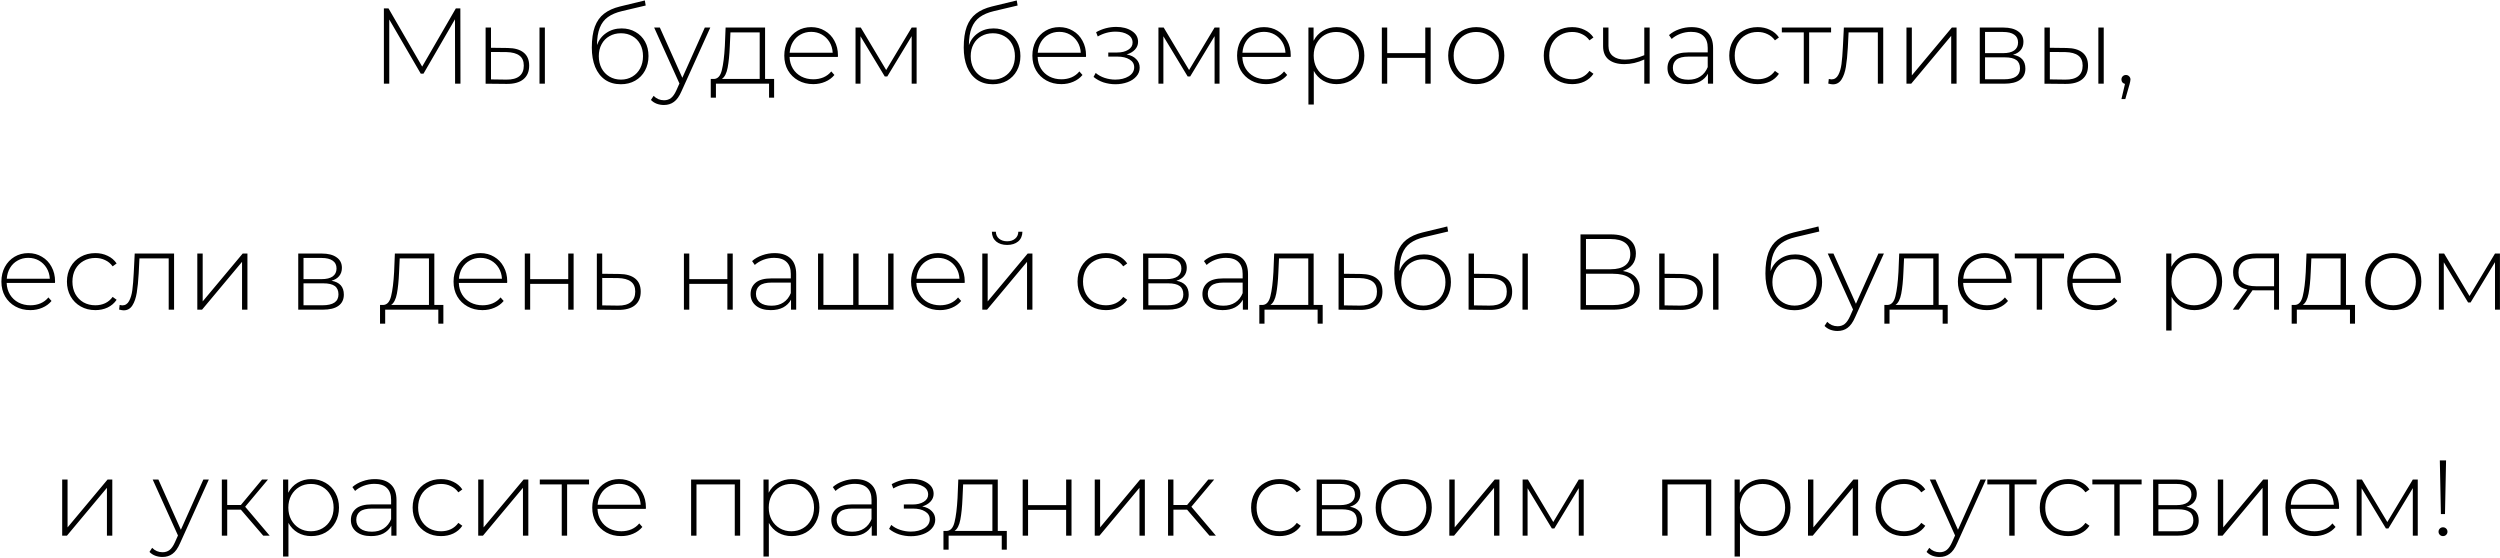 <?xml version="1.0" encoding="UTF-8"?> <svg xmlns="http://www.w3.org/2000/svg" width="354" height="79" viewBox="0 0 354 79" fill="none"><path d="M64.44 11.852L64.425 2.729L59.963 10.435H59.582L55.12 2.76V11.852H54.358V1.191H55.013L59.78 9.43L64.547 1.191H65.186L65.201 11.852H64.44ZM71.9 6.795C72.885 6.806 73.636 7.024 74.154 7.45C74.672 7.867 74.931 8.481 74.931 9.293C74.931 10.136 74.657 10.78 74.109 11.227C73.56 11.674 72.768 11.892 71.733 11.882L68.763 11.852V3.902H69.525V6.765L71.9 6.795ZM76.393 3.902H77.154V11.852H76.393V3.902ZM71.702 11.273C72.514 11.283 73.129 11.121 73.545 10.786C73.961 10.45 74.169 9.953 74.169 9.293C74.169 8.653 73.966 8.181 73.56 7.877C73.154 7.562 72.535 7.394 71.702 7.374L69.525 7.359V11.242L71.702 11.273ZM88.02 4.024C88.761 4.024 89.416 4.191 89.984 4.526C90.563 4.851 91.015 5.308 91.34 5.897C91.665 6.486 91.827 7.166 91.827 7.938C91.827 8.709 91.659 9.4 91.325 10.009C91 10.608 90.538 11.08 89.939 11.425C89.35 11.76 88.675 11.928 87.913 11.928C87.04 11.928 86.294 11.714 85.674 11.288C85.065 10.862 84.598 10.258 84.273 9.476C83.959 8.694 83.801 7.78 83.801 6.735C83.801 5.547 83.943 4.562 84.228 3.78C84.522 2.998 84.959 2.384 85.537 1.937C86.126 1.48 86.877 1.14 87.791 0.917L91.309 0.064L91.431 0.78L88.081 1.572C87.258 1.765 86.588 2.049 86.07 2.425C85.563 2.79 85.182 3.293 84.928 3.932C84.674 4.572 84.542 5.389 84.532 6.384C84.796 5.653 85.238 5.08 85.857 4.663C86.477 4.237 87.197 4.024 88.02 4.024ZM87.928 11.273C88.527 11.273 89.066 11.131 89.543 10.846C90.02 10.562 90.39 10.171 90.654 9.674C90.918 9.166 91.05 8.593 91.05 7.953C91.05 7.313 90.918 6.75 90.654 6.262C90.39 5.765 90.02 5.384 89.543 5.12C89.076 4.846 88.537 4.709 87.928 4.709C87.319 4.709 86.776 4.846 86.299 5.12C85.822 5.384 85.451 5.765 85.187 6.262C84.923 6.75 84.791 7.313 84.791 7.953C84.791 8.593 84.923 9.166 85.187 9.674C85.451 10.171 85.822 10.562 86.299 10.846C86.776 11.131 87.319 11.273 87.928 11.273ZM100.578 3.902L96.496 12.933C96.192 13.633 95.836 14.131 95.43 14.425C95.034 14.72 94.562 14.867 94.014 14.867C93.648 14.867 93.303 14.806 92.978 14.684C92.664 14.562 92.395 14.385 92.171 14.151L92.552 13.572C92.958 13.989 93.451 14.197 94.029 14.197C94.415 14.197 94.745 14.09 95.019 13.877C95.293 13.664 95.547 13.298 95.781 12.78L96.207 11.821L92.628 3.902H93.435L96.618 11.014L99.801 3.902H100.578ZM109.614 11.181V13.831H108.898V11.852H101.375V13.831H100.644V11.181H101.116C101.654 11.151 102.02 10.735 102.212 9.933C102.416 9.12 102.558 7.983 102.639 6.521L102.745 3.902H108.335V11.181H109.614ZM103.339 6.567C103.289 7.775 103.187 8.78 103.035 9.582C102.883 10.384 102.608 10.918 102.212 11.181H107.573V4.587H103.431L103.339 6.567ZM118.64 8.059H111.802C111.822 8.679 111.98 9.232 112.274 9.719C112.568 10.197 112.964 10.567 113.462 10.831C113.969 11.095 114.538 11.227 115.167 11.227C115.685 11.227 116.162 11.136 116.599 10.953C117.046 10.76 117.416 10.481 117.711 10.115L118.152 10.618C117.807 11.034 117.371 11.354 116.843 11.577C116.325 11.801 115.761 11.912 115.152 11.912C114.36 11.912 113.655 11.74 113.035 11.395C112.416 11.05 111.929 10.572 111.573 9.963C111.228 9.354 111.056 8.659 111.056 7.877C111.056 7.105 111.218 6.415 111.543 5.806C111.878 5.186 112.335 4.704 112.914 4.359C113.492 4.014 114.142 3.841 114.863 3.841C115.584 3.841 116.228 4.014 116.797 4.359C117.376 4.694 117.828 5.166 118.152 5.775C118.487 6.384 118.655 7.075 118.655 7.846L118.64 8.059ZM114.863 4.511C114.305 4.511 113.802 4.638 113.355 4.892C112.909 5.136 112.548 5.486 112.274 5.943C112.01 6.389 111.858 6.897 111.817 7.466H117.909C117.878 6.897 117.726 6.389 117.452 5.943C117.178 5.496 116.817 5.146 116.371 4.892C115.924 4.638 115.421 4.511 114.863 4.511ZM129.793 3.902V11.852H129.093V5.12L125.636 10.831H125.285L121.844 5.136V11.852H121.143V3.902H121.889L125.483 9.917L129.093 3.902H129.793ZM140.682 4.024C141.423 4.024 142.078 4.191 142.647 4.526C143.226 4.851 143.677 5.308 144.002 5.897C144.327 6.486 144.49 7.166 144.49 7.938C144.49 8.709 144.322 9.4 143.987 10.009C143.662 10.608 143.2 11.08 142.601 11.425C142.012 11.76 141.337 11.928 140.576 11.928C139.703 11.928 138.956 11.714 138.337 11.288C137.728 10.862 137.261 10.258 136.936 9.476C136.621 8.694 136.464 7.78 136.464 6.735C136.464 5.547 136.606 4.562 136.89 3.78C137.185 2.998 137.621 2.384 138.2 1.937C138.789 1.48 139.54 1.14 140.454 0.917L143.972 0.064L144.094 0.78L140.743 1.572C139.921 1.765 139.251 2.049 138.733 2.425C138.225 2.79 137.845 3.293 137.591 3.932C137.337 4.572 137.205 5.389 137.195 6.384C137.459 5.653 137.9 5.08 138.52 4.663C139.139 4.237 139.86 4.024 140.682 4.024ZM140.591 11.273C141.19 11.273 141.728 11.131 142.205 10.846C142.682 10.562 143.053 10.171 143.317 9.674C143.581 9.166 143.713 8.593 143.713 7.953C143.713 7.313 143.581 6.75 143.317 6.262C143.053 5.765 142.682 5.384 142.205 5.12C141.738 4.846 141.2 4.709 140.591 4.709C139.982 4.709 139.439 4.846 138.961 5.12C138.484 5.384 138.114 5.765 137.85 6.262C137.586 6.75 137.454 7.313 137.454 7.953C137.454 8.593 137.586 9.166 137.85 9.674C138.114 10.171 138.484 10.562 138.961 10.846C139.439 11.131 139.982 11.273 140.591 11.273ZM153.768 8.059H146.93C146.95 8.679 147.108 9.232 147.402 9.719C147.697 10.197 148.093 10.567 148.59 10.831C149.098 11.095 149.666 11.227 150.296 11.227C150.813 11.227 151.291 11.136 151.727 10.953C152.174 10.76 152.545 10.481 152.839 10.115L153.281 10.618C152.935 11.034 152.499 11.354 151.971 11.577C151.453 11.801 150.89 11.912 150.28 11.912C149.489 11.912 148.783 11.74 148.164 11.395C147.544 11.05 147.057 10.572 146.702 9.963C146.356 9.354 146.184 8.659 146.184 7.877C146.184 7.105 146.346 6.415 146.671 5.806C147.006 5.186 147.463 4.704 148.042 4.359C148.62 4.014 149.27 3.841 149.991 3.841C150.712 3.841 151.357 4.014 151.925 4.359C152.504 4.694 152.956 5.166 153.281 5.775C153.616 6.384 153.783 7.075 153.783 7.846L153.768 8.059ZM149.991 4.511C149.433 4.511 148.93 4.638 148.483 4.892C148.037 5.136 147.676 5.486 147.402 5.943C147.138 6.389 146.986 6.897 146.945 7.466H153.037C153.006 6.897 152.854 6.389 152.58 5.943C152.306 5.496 151.946 5.146 151.499 4.892C151.052 4.638 150.55 4.511 149.991 4.511ZM159.536 7.709C160.125 7.821 160.577 8.044 160.892 8.379C161.217 8.704 161.379 9.105 161.379 9.582C161.379 10.049 161.222 10.461 160.907 10.816C160.602 11.171 160.186 11.445 159.658 11.638C159.13 11.831 158.557 11.928 157.937 11.928C157.369 11.928 156.81 11.841 156.262 11.669C155.724 11.486 155.252 11.227 154.846 10.892L155.15 10.329C155.506 10.633 155.927 10.867 156.414 11.029C156.912 11.192 157.414 11.273 157.922 11.273C158.673 11.273 159.308 11.116 159.826 10.801C160.344 10.476 160.602 10.049 160.602 9.521C160.602 9.054 160.384 8.689 159.948 8.425C159.521 8.151 158.942 8.014 158.211 8.014H156.932V7.435H158.181C158.821 7.435 159.343 7.308 159.75 7.054C160.166 6.801 160.374 6.46 160.374 6.034C160.374 5.537 160.146 5.156 159.689 4.892C159.242 4.618 158.668 4.481 157.968 4.481C157.074 4.481 156.232 4.709 155.44 5.166L155.211 4.557C156.105 4.059 157.054 3.811 158.059 3.811C158.942 3.811 159.678 4.003 160.267 4.389C160.856 4.765 161.151 5.278 161.151 5.927C161.151 6.344 161.003 6.709 160.709 7.024C160.415 7.339 160.024 7.567 159.536 7.709ZM172.685 3.902V11.852H171.984V5.12L168.527 10.831H168.177L164.735 5.136V11.852H164.035V3.902H164.781L168.375 9.917L171.984 3.902H172.685ZM182.754 8.059H175.916C175.936 8.679 176.094 9.232 176.388 9.719C176.683 10.197 177.079 10.567 177.576 10.831C178.084 11.095 178.652 11.227 179.282 11.227C179.799 11.227 180.277 11.136 180.713 10.953C181.16 10.76 181.531 10.481 181.825 10.115L182.267 10.618C181.921 11.034 181.485 11.354 180.957 11.577C180.439 11.801 179.876 11.912 179.266 11.912C178.475 11.912 177.769 11.74 177.15 11.395C176.53 11.05 176.043 10.572 175.688 9.963C175.342 9.354 175.17 8.659 175.17 7.877C175.17 7.105 175.332 6.415 175.657 5.806C175.992 5.186 176.449 4.704 177.028 4.359C177.606 4.014 178.256 3.841 178.977 3.841C179.698 3.841 180.343 4.014 180.911 4.359C181.49 4.694 181.942 5.166 182.267 5.775C182.602 6.384 182.769 7.075 182.769 7.846L182.754 8.059ZM178.977 4.511C178.419 4.511 177.916 4.638 177.469 4.892C177.023 5.136 176.662 5.486 176.388 5.943C176.124 6.389 175.972 6.897 175.931 7.466H182.023C181.992 6.897 181.84 6.389 181.566 5.943C181.292 5.496 180.932 5.146 180.485 4.892C180.038 4.638 179.536 4.511 178.977 4.511ZM189.263 3.841C190.004 3.841 190.674 4.014 191.273 4.359C191.872 4.704 192.339 5.181 192.674 5.79C193.019 6.4 193.192 7.095 193.192 7.877C193.192 8.659 193.019 9.359 192.674 9.978C192.339 10.588 191.872 11.065 191.273 11.41C190.674 11.745 190.004 11.912 189.263 11.912C188.562 11.912 187.927 11.75 187.359 11.425C186.79 11.09 186.349 10.628 186.034 10.039V14.806H185.272V3.902H186.003V5.775C186.318 5.166 186.76 4.694 187.328 4.359C187.907 4.014 188.552 3.841 189.263 3.841ZM189.217 11.227C189.826 11.227 190.374 11.085 190.862 10.801C191.349 10.517 191.73 10.12 192.004 9.613C192.288 9.105 192.43 8.527 192.43 7.877C192.43 7.227 192.288 6.648 192.004 6.141C191.73 5.633 191.349 5.237 190.862 4.953C190.374 4.668 189.826 4.526 189.217 4.526C188.608 4.526 188.059 4.668 187.572 4.953C187.095 5.237 186.714 5.633 186.43 6.141C186.156 6.648 186.019 7.227 186.019 7.877C186.019 8.527 186.156 9.105 186.43 9.613C186.714 10.12 187.095 10.517 187.572 10.801C188.059 11.085 188.608 11.227 189.217 11.227ZM195.668 3.902H196.429V7.526H201.82V3.902H202.582V11.852H201.82V8.197H196.429V11.852H195.668V3.902ZM209.038 11.912C208.287 11.912 207.606 11.74 206.997 11.395C206.398 11.05 205.926 10.572 205.581 9.963C205.236 9.344 205.063 8.648 205.063 7.877C205.063 7.105 205.236 6.415 205.581 5.806C205.926 5.186 206.398 4.704 206.997 4.359C207.606 4.014 208.287 3.841 209.038 3.841C209.789 3.841 210.464 4.014 211.063 4.359C211.672 4.704 212.15 5.186 212.495 5.806C212.84 6.415 213.013 7.105 213.013 7.877C213.013 8.648 212.84 9.344 212.495 9.963C212.15 10.572 211.672 11.05 211.063 11.395C210.464 11.74 209.789 11.912 209.038 11.912ZM209.038 11.227C209.647 11.227 210.19 11.085 210.667 10.801C211.155 10.517 211.535 10.12 211.81 9.613C212.094 9.105 212.236 8.527 212.236 7.877C212.236 7.227 212.094 6.648 211.81 6.141C211.535 5.633 211.155 5.237 210.667 4.953C210.19 4.668 209.647 4.526 209.038 4.526C208.429 4.526 207.88 4.668 207.393 4.953C206.916 5.237 206.535 5.633 206.251 6.141C205.977 6.648 205.84 7.227 205.84 7.877C205.84 8.527 205.977 9.105 206.251 9.613C206.535 10.12 206.916 10.517 207.393 10.801C207.88 11.085 208.429 11.227 209.038 11.227ZM222.617 11.912C221.846 11.912 221.155 11.74 220.546 11.395C219.937 11.05 219.46 10.572 219.115 9.963C218.769 9.344 218.597 8.648 218.597 7.877C218.597 7.095 218.769 6.4 219.115 5.79C219.46 5.171 219.937 4.694 220.546 4.359C221.155 4.014 221.846 3.841 222.617 3.841C223.257 3.841 223.836 3.968 224.353 4.222C224.881 4.465 225.308 4.826 225.633 5.303L225.069 5.714C224.785 5.318 224.429 5.024 224.003 4.831C223.587 4.628 223.125 4.526 222.617 4.526C221.998 4.526 221.44 4.668 220.942 4.953C220.455 5.227 220.069 5.618 219.785 6.125C219.51 6.633 219.373 7.217 219.373 7.877C219.373 8.537 219.51 9.12 219.785 9.628C220.069 10.136 220.455 10.532 220.942 10.816C221.44 11.09 221.998 11.227 222.617 11.227C223.125 11.227 223.587 11.131 224.003 10.938C224.429 10.735 224.785 10.435 225.069 10.039L225.633 10.45C225.308 10.928 224.881 11.293 224.353 11.547C223.836 11.791 223.257 11.912 222.617 11.912ZM233.592 3.902V11.852H232.831V8.425C231.886 8.862 230.942 9.08 229.998 9.08C229.064 9.08 228.328 8.867 227.79 8.44C227.262 8.014 226.998 7.384 226.998 6.552V3.902H227.759V6.506C227.759 7.125 227.967 7.603 228.384 7.938C228.8 8.273 229.374 8.44 230.105 8.44C230.937 8.44 231.846 8.232 232.831 7.816V3.902H233.592ZM239.513 3.841C240.498 3.841 241.255 4.095 241.783 4.602C242.31 5.1 242.574 5.836 242.574 6.811V11.852H241.843V10.435C241.59 10.902 241.219 11.268 240.732 11.532C240.244 11.786 239.661 11.912 238.98 11.912C238.097 11.912 237.397 11.704 236.879 11.288C236.371 10.872 236.117 10.324 236.117 9.643C236.117 8.983 236.351 8.45 236.818 8.044C237.295 7.628 238.051 7.42 239.087 7.42H241.813V6.78C241.813 6.039 241.61 5.476 241.204 5.09C240.808 4.704 240.224 4.511 239.452 4.511C238.925 4.511 238.417 4.602 237.93 4.785C237.452 4.968 237.046 5.212 236.711 5.516L236.331 4.968C236.726 4.613 237.204 4.339 237.762 4.146C238.32 3.943 238.904 3.841 239.513 3.841ZM239.087 11.288C239.747 11.288 240.305 11.136 240.762 10.831C241.229 10.527 241.579 10.085 241.813 9.506V8.014H239.102C238.32 8.014 237.752 8.156 237.397 8.44C237.051 8.725 236.879 9.115 236.879 9.613C236.879 10.131 237.072 10.542 237.457 10.846C237.843 11.141 238.386 11.288 239.087 11.288ZM248.882 11.912C248.11 11.912 247.42 11.74 246.81 11.395C246.201 11.05 245.724 10.572 245.379 9.963C245.034 9.344 244.861 8.648 244.861 7.877C244.861 7.095 245.034 6.4 245.379 5.79C245.724 5.171 246.201 4.694 246.81 4.359C247.42 4.014 248.11 3.841 248.882 3.841C249.521 3.841 250.1 3.968 250.618 4.222C251.146 4.465 251.572 4.826 251.897 5.303L251.333 5.714C251.049 5.318 250.694 5.024 250.267 4.831C249.851 4.628 249.389 4.526 248.882 4.526C248.262 4.526 247.704 4.668 247.206 4.953C246.719 5.227 246.333 5.618 246.049 6.125C245.775 6.633 245.638 7.217 245.638 7.877C245.638 8.537 245.775 9.12 246.049 9.628C246.333 10.136 246.719 10.532 247.206 10.816C247.704 11.09 248.262 11.227 248.882 11.227C249.389 11.227 249.851 11.131 250.267 10.938C250.694 10.735 251.049 10.435 251.333 10.039L251.897 10.45C251.572 10.928 251.146 11.293 250.618 11.547C250.1 11.791 249.521 11.912 248.882 11.912ZM259.282 4.587H256.175V11.852H255.414V4.587H252.307V3.902H259.282V4.587ZM266.665 3.902V11.852H265.903V4.587H261.761L261.654 6.704C261.593 7.801 261.502 8.719 261.38 9.461C261.258 10.202 261.05 10.801 260.756 11.258C260.461 11.714 260.055 11.943 259.537 11.943C259.385 11.943 259.167 11.907 258.883 11.836L258.959 11.181C259.121 11.222 259.243 11.242 259.324 11.242C259.751 11.242 260.076 11.034 260.299 10.618C260.522 10.202 260.675 9.684 260.756 9.065C260.837 8.445 260.903 7.638 260.954 6.643L261.091 3.902H266.665ZM269.955 3.902H270.716V10.679L276.381 3.902H277.051V11.852H276.29V5.075L270.625 11.852H269.955V3.902ZM285.041 7.755C286.209 7.958 286.793 8.613 286.793 9.719C286.793 10.41 286.539 10.938 286.031 11.303C285.534 11.669 284.782 11.852 283.777 11.852H280.335V3.902H283.686C284.569 3.902 285.26 4.08 285.757 4.435C286.265 4.78 286.518 5.278 286.518 5.927C286.518 6.394 286.386 6.785 286.123 7.1C285.869 7.405 285.508 7.623 285.041 7.755ZM281.082 7.526H283.64C284.32 7.526 284.843 7.4 285.209 7.146C285.574 6.882 285.757 6.506 285.757 6.019C285.757 5.521 285.574 5.151 285.209 4.907C284.853 4.653 284.331 4.526 283.64 4.526H281.082V7.526ZM283.762 11.227C285.275 11.227 286.031 10.714 286.031 9.689C286.031 9.151 285.859 8.755 285.513 8.501C285.168 8.247 284.625 8.12 283.884 8.12H281.082V11.227H283.762ZM292.634 6.795C293.619 6.806 294.37 7.024 294.888 7.45C295.406 7.867 295.665 8.481 295.665 9.293C295.665 10.136 295.39 10.78 294.842 11.227C294.294 11.674 293.502 11.892 292.466 11.882L289.497 11.852V3.902H290.258V6.765L292.634 6.795ZM297.127 3.902H297.888V11.852H297.127V3.902ZM292.436 11.273C293.248 11.283 293.862 11.121 294.279 10.786C294.695 10.45 294.903 9.953 294.903 9.293C294.903 8.653 294.7 8.181 294.294 7.877C293.888 7.562 293.268 7.394 292.436 7.374L290.258 7.359V11.242L292.436 11.273ZM301.035 10.618C301.217 10.618 301.37 10.684 301.492 10.816C301.613 10.938 301.674 11.085 301.674 11.258C301.674 11.359 301.659 11.466 301.629 11.577C301.608 11.689 301.578 11.816 301.537 11.958L300.943 14.029H300.395L300.898 11.882C300.745 11.841 300.624 11.77 300.532 11.669C300.441 11.557 300.395 11.42 300.395 11.258C300.395 11.075 300.456 10.923 300.578 10.801C300.7 10.679 300.852 10.618 301.035 10.618ZM7.782 40.059H0.944C0.965 40.679 1.122 41.232 1.416 41.719C1.711 42.197 2.107 42.567 2.604 42.831C3.112 43.095 3.68 43.227 4.31 43.227C4.828 43.227 5.305 43.136 5.741 42.953C6.188 42.76 6.559 42.481 6.853 42.115L7.295 42.618C6.95 43.034 6.513 43.354 5.985 43.577C5.467 43.801 4.904 43.913 4.295 43.913C3.503 43.913 2.797 43.74 2.178 43.395C1.558 43.05 1.071 42.572 0.716 41.963C0.371 41.354 0.198 40.658 0.198 39.877C0.198 39.105 0.36 38.415 0.685 37.806C1.02 37.186 1.477 36.704 2.056 36.359C2.635 36.014 3.284 35.841 4.005 35.841C4.726 35.841 5.371 36.014 5.939 36.359C6.518 36.694 6.97 37.166 7.295 37.775C7.63 38.384 7.797 39.075 7.797 39.846L7.782 40.059ZM4.005 36.511C3.447 36.511 2.944 36.638 2.498 36.892C2.051 37.136 1.69 37.486 1.416 37.943C1.152 38.389 1 38.897 0.959 39.466H7.051C7.021 38.897 6.868 38.389 6.594 37.943C6.32 37.496 5.96 37.146 5.513 36.892C5.066 36.638 4.564 36.511 4.005 36.511ZM13.499 43.913C12.727 43.913 12.037 43.74 11.428 43.395C10.818 43.05 10.341 42.572 9.996 41.963C9.651 41.344 9.478 40.648 9.478 39.877C9.478 39.095 9.651 38.4 9.996 37.79C10.341 37.171 10.818 36.694 11.428 36.359C12.037 36.014 12.727 35.841 13.499 35.841C14.138 35.841 14.717 35.968 15.235 36.222C15.763 36.465 16.189 36.826 16.514 37.303L15.951 37.714C15.666 37.318 15.311 37.024 14.885 36.831C14.468 36.628 14.006 36.526 13.499 36.526C12.88 36.526 12.321 36.669 11.824 36.953C11.336 37.227 10.95 37.618 10.666 38.125C10.392 38.633 10.255 39.217 10.255 39.877C10.255 40.537 10.392 41.12 10.666 41.628C10.95 42.136 11.336 42.532 11.824 42.816C12.321 43.09 12.88 43.227 13.499 43.227C14.006 43.227 14.468 43.131 14.885 42.938C15.311 42.735 15.666 42.435 15.951 42.039L16.514 42.45C16.189 42.928 15.763 43.293 15.235 43.547C14.717 43.791 14.138 43.913 13.499 43.913ZM24.649 35.902V43.852H23.887V36.587H19.745L19.639 38.704C19.578 39.801 19.486 40.719 19.364 41.461C19.242 42.202 19.034 42.801 18.74 43.258C18.446 43.715 18.039 43.943 17.522 43.943C17.369 43.943 17.151 43.907 16.867 43.836L16.943 43.181C17.105 43.222 17.227 43.242 17.308 43.242C17.735 43.242 18.06 43.034 18.283 42.618C18.506 42.202 18.659 41.684 18.74 41.065C18.821 40.445 18.887 39.638 18.938 38.643L19.075 35.902H24.649ZM27.939 35.902H28.7V42.679L34.365 35.902H35.036V43.852H34.274V37.075L28.609 43.852H27.939V35.902ZM46.937 39.755C48.104 39.958 48.688 40.613 48.688 41.719C48.688 42.41 48.434 42.938 47.927 43.303C47.429 43.669 46.678 43.852 45.673 43.852H42.231V35.902H45.581C46.465 35.902 47.155 36.08 47.653 36.435C48.16 36.78 48.414 37.278 48.414 37.927C48.414 38.394 48.282 38.785 48.018 39.1C47.764 39.405 47.404 39.623 46.937 39.755ZM42.977 39.526H45.536C46.216 39.526 46.739 39.4 47.104 39.146C47.47 38.882 47.653 38.506 47.653 38.019C47.653 37.521 47.47 37.151 47.104 36.907C46.749 36.653 46.226 36.526 45.536 36.526H42.977V39.526ZM45.657 43.227C47.17 43.227 47.927 42.715 47.927 41.689C47.927 41.151 47.754 40.755 47.409 40.501C47.064 40.247 46.52 40.12 45.779 40.12H42.977V43.227H45.657ZM62.781 43.181V45.831H62.065V43.852H54.542V45.831H53.811V43.181H54.283C54.821 43.151 55.187 42.735 55.38 41.933C55.583 41.12 55.725 39.983 55.806 38.521L55.913 35.902H61.502V43.181H62.781ZM56.507 38.567C56.456 39.775 56.355 40.78 56.202 41.582C56.05 42.385 55.776 42.917 55.38 43.181H60.74V36.587H56.598L56.507 38.567ZM71.807 40.059H64.969C64.99 40.679 65.147 41.232 65.441 41.719C65.736 42.197 66.132 42.567 66.629 42.831C67.137 43.095 67.705 43.227 68.335 43.227C68.853 43.227 69.33 43.136 69.766 42.953C70.213 42.76 70.584 42.481 70.878 42.115L71.32 42.618C70.975 43.034 70.538 43.354 70.01 43.577C69.492 43.801 68.929 43.913 68.32 43.913C67.528 43.913 66.822 43.74 66.203 43.395C65.583 43.05 65.096 42.572 64.741 41.963C64.396 41.354 64.223 40.658 64.223 39.877C64.223 39.105 64.385 38.415 64.71 37.806C65.045 37.186 65.502 36.704 66.081 36.359C66.66 36.014 67.309 35.841 68.03 35.841C68.751 35.841 69.396 36.014 69.964 36.359C70.543 36.694 70.995 37.166 71.32 37.775C71.655 38.384 71.822 39.075 71.822 39.846L71.807 40.059ZM68.03 36.511C67.472 36.511 66.969 36.638 66.523 36.892C66.076 37.136 65.715 37.486 65.441 37.943C65.177 38.389 65.025 38.897 64.984 39.466H71.076C71.046 38.897 70.893 38.389 70.619 37.943C70.345 37.496 69.985 37.146 69.538 36.892C69.091 36.638 68.589 36.511 68.03 36.511ZM74.31 35.902H75.072V39.526H80.463V35.902H81.224V43.852H80.463V40.197H75.072V43.852H74.31V35.902ZM87.696 38.795C88.68 38.806 89.432 39.024 89.95 39.45C90.467 39.867 90.726 40.481 90.726 41.293C90.726 42.136 90.452 42.78 89.904 43.227C89.356 43.674 88.559 43.892 87.513 43.882L84.513 43.852V35.902H85.274V38.765L87.696 38.795ZM87.498 43.273C88.3 43.283 88.909 43.121 89.325 42.785C89.741 42.45 89.95 41.953 89.95 41.293C89.95 40.653 89.746 40.181 89.34 39.877C88.934 39.562 88.32 39.395 87.498 39.374L85.274 39.359V43.242L87.498 43.273ZM96.842 35.902H97.603V39.526H102.994V35.902H103.756V43.852H102.994V40.197H97.603V43.852H96.842V35.902ZM109.679 35.841C110.664 35.841 111.42 36.095 111.948 36.602C112.476 37.1 112.74 37.836 112.74 38.811V43.852H112.009V42.435C111.755 42.902 111.384 43.268 110.897 43.532C110.41 43.786 109.826 43.913 109.146 43.913C108.262 43.913 107.562 43.704 107.044 43.288C106.537 42.872 106.283 42.324 106.283 41.643C106.283 40.983 106.516 40.45 106.983 40.044C107.46 39.628 108.217 39.42 109.252 39.42H111.978V38.78C111.978 38.039 111.775 37.476 111.369 37.09C110.973 36.704 110.39 36.511 109.618 36.511C109.09 36.511 108.582 36.602 108.095 36.785C107.618 36.968 107.212 37.212 106.877 37.516L106.496 36.968C106.892 36.613 107.369 36.339 107.927 36.146C108.486 35.943 109.07 35.841 109.679 35.841ZM109.252 43.288C109.912 43.288 110.471 43.136 110.928 42.831C111.395 42.527 111.745 42.085 111.978 41.506V40.014H109.268C108.486 40.014 107.917 40.156 107.562 40.44C107.217 40.724 107.044 41.115 107.044 41.613C107.044 42.131 107.237 42.542 107.623 42.846C108.009 43.141 108.552 43.288 109.252 43.288ZM126.525 35.902V43.852H115.834V35.902H116.595V43.181H120.814V35.902H121.575V43.181H125.763V35.902H126.525ZM136.591 40.059H129.753C129.773 40.679 129.93 41.232 130.225 41.719C130.519 42.197 130.915 42.567 131.413 42.831C131.92 43.095 132.489 43.227 133.118 43.227C133.636 43.227 134.113 43.136 134.55 42.953C134.997 42.76 135.367 42.481 135.662 42.115L136.103 42.618C135.758 43.034 135.321 43.354 134.793 43.577C134.276 43.801 133.712 43.913 133.103 43.913C132.311 43.913 131.606 43.74 130.986 43.395C130.367 43.05 129.88 42.572 129.524 41.963C129.179 41.354 129.006 40.658 129.006 39.877C129.006 39.105 129.169 38.415 129.494 37.806C129.829 37.186 130.286 36.704 130.864 36.359C131.443 36.014 132.093 35.841 132.814 35.841C133.535 35.841 134.179 36.014 134.748 36.359C135.327 36.694 135.778 37.166 136.103 37.775C136.438 38.384 136.606 39.075 136.606 39.846L136.591 40.059ZM132.814 36.511C132.255 36.511 131.753 36.638 131.306 36.892C130.859 37.136 130.499 37.486 130.225 37.943C129.961 38.389 129.808 38.897 129.768 39.466H135.86C135.829 38.897 135.677 38.389 135.403 37.943C135.129 37.496 134.768 37.146 134.321 36.892C133.875 36.638 133.372 36.511 132.814 36.511ZM139.094 35.902H139.855V42.679L145.521 35.902H146.191V43.852H145.429V37.075L139.764 43.852H139.094V35.902ZM142.612 34.684C141.972 34.684 141.454 34.521 141.058 34.196C140.662 33.861 140.459 33.399 140.449 32.81H141.013C141.023 33.227 141.175 33.557 141.47 33.8C141.774 34.044 142.155 34.166 142.612 34.166C143.069 34.166 143.444 34.044 143.739 33.8C144.033 33.557 144.185 33.227 144.196 32.81H144.774C144.764 33.399 144.561 33.861 144.165 34.196C143.769 34.521 143.251 34.684 142.612 34.684ZM156.599 43.913C155.828 43.913 155.137 43.74 154.528 43.395C153.919 43.05 153.442 42.572 153.097 41.963C152.751 41.344 152.579 40.648 152.579 39.877C152.579 39.095 152.751 38.4 153.097 37.79C153.442 37.171 153.919 36.694 154.528 36.359C155.137 36.014 155.828 35.841 156.599 35.841C157.239 35.841 157.818 35.968 158.336 36.222C158.863 36.465 159.29 36.826 159.615 37.303L159.051 37.714C158.767 37.318 158.412 37.024 157.985 36.831C157.569 36.628 157.107 36.526 156.599 36.526C155.98 36.526 155.422 36.669 154.924 36.953C154.437 37.227 154.051 37.618 153.767 38.125C153.493 38.633 153.356 39.217 153.356 39.877C153.356 40.537 153.493 41.12 153.767 41.628C154.051 42.136 154.437 42.532 154.924 42.816C155.422 43.09 155.98 43.227 156.599 43.227C157.107 43.227 157.569 43.131 157.985 42.938C158.412 42.735 158.767 42.435 159.051 42.039L159.615 42.45C159.29 42.928 158.863 43.293 158.336 43.547C157.818 43.791 157.239 43.913 156.599 43.913ZM166.569 39.755C167.737 39.958 168.32 40.613 168.32 41.719C168.32 42.41 168.067 42.938 167.559 43.303C167.061 43.669 166.31 43.852 165.305 43.852H161.863V35.902H165.214C166.097 35.902 166.787 36.08 167.285 36.435C167.792 36.78 168.046 37.278 168.046 37.927C168.046 38.394 167.914 38.785 167.65 39.1C167.396 39.405 167.036 39.623 166.569 39.755ZM162.609 39.526H165.168C165.848 39.526 166.371 39.4 166.737 39.146C167.102 38.882 167.285 38.506 167.285 38.019C167.285 37.521 167.102 37.151 166.737 36.907C166.381 36.653 165.858 36.526 165.168 36.526H162.609V39.526ZM165.29 43.227C166.803 43.227 167.559 42.715 167.559 41.689C167.559 41.151 167.386 40.755 167.041 40.501C166.696 40.247 166.153 40.12 165.412 40.12H162.609V43.227H165.29ZM173.659 35.841C174.644 35.841 175.4 36.095 175.928 36.602C176.456 37.1 176.72 37.836 176.72 38.811V43.852H175.989V42.435C175.735 42.902 175.365 43.268 174.877 43.532C174.39 43.786 173.806 43.913 173.126 43.913C172.243 43.913 171.542 43.704 171.025 43.288C170.517 42.872 170.263 42.324 170.263 41.643C170.263 40.983 170.497 40.45 170.964 40.044C171.441 39.628 172.197 39.42 173.233 39.42H175.959V38.78C175.959 38.039 175.756 37.476 175.35 37.09C174.954 36.704 174.37 36.511 173.598 36.511C173.07 36.511 172.563 36.602 172.075 36.785C171.598 36.968 171.192 37.212 170.857 37.516L170.476 36.968C170.872 36.613 171.349 36.339 171.908 36.146C172.466 35.943 173.05 35.841 173.659 35.841ZM173.233 43.288C173.893 43.288 174.451 43.136 174.908 42.831C175.375 42.527 175.725 42.085 175.959 41.506V40.014H173.248C172.466 40.014 171.898 40.156 171.542 40.44C171.197 40.724 171.025 41.115 171.025 41.613C171.025 42.131 171.217 42.542 171.603 42.846C171.989 43.141 172.532 43.288 173.233 43.288ZM187.292 43.181V45.831H186.576V43.852H179.053V45.831H178.322V43.181H178.794C179.332 43.151 179.697 42.735 179.89 41.933C180.093 41.12 180.235 39.983 180.317 38.521L180.423 35.902H186.012V43.181H187.292ZM181.017 38.567C180.966 39.775 180.865 40.78 180.713 41.582C180.56 42.385 180.286 42.917 179.89 43.181H185.251V36.587H181.108L181.017 38.567ZM192.723 38.795C193.708 38.806 194.459 39.024 194.977 39.45C195.495 39.867 195.754 40.481 195.754 41.293C195.754 42.136 195.48 42.78 194.932 43.227C194.383 43.674 193.586 43.892 192.541 43.882L189.54 43.852V35.902H190.302V38.765L192.723 38.795ZM192.525 43.273C193.327 43.283 193.937 43.121 194.353 42.785C194.769 42.45 194.977 41.953 194.977 41.293C194.977 40.653 194.774 40.181 194.368 39.877C193.962 39.562 193.348 39.395 192.525 39.374L190.302 39.359V43.242L192.525 43.273ZM201.644 36.024C202.385 36.024 203.04 36.191 203.608 36.526C204.187 36.851 204.639 37.308 204.964 37.897C205.288 38.486 205.451 39.166 205.451 39.938C205.451 40.709 205.283 41.4 204.948 42.009C204.623 42.608 204.161 43.08 203.562 43.425C202.974 43.76 202.298 43.928 201.537 43.928C200.664 43.928 199.918 43.715 199.298 43.288C198.689 42.862 198.222 42.258 197.897 41.476C197.582 40.694 197.425 39.78 197.425 38.735C197.425 37.547 197.567 36.562 197.852 35.78C198.146 34.998 198.583 34.384 199.161 33.937C199.75 33.48 200.501 33.14 201.415 32.917L204.933 32.064L205.055 32.78L201.704 33.572C200.882 33.765 200.212 34.049 199.694 34.425C199.187 34.79 198.806 35.293 198.552 35.932C198.298 36.572 198.166 37.389 198.156 38.384C198.42 37.653 198.862 37.08 199.481 36.663C200.1 36.237 200.821 36.024 201.644 36.024ZM201.552 43.273C202.151 43.273 202.689 43.131 203.166 42.846C203.644 42.562 204.014 42.171 204.278 41.674C204.542 41.166 204.674 40.593 204.674 39.953C204.674 39.313 204.542 38.75 204.278 38.263C204.014 37.765 203.644 37.384 203.166 37.12C202.699 36.846 202.161 36.709 201.552 36.709C200.943 36.709 200.4 36.846 199.923 37.12C199.446 37.384 199.075 37.765 198.811 38.263C198.547 38.75 198.415 39.313 198.415 39.953C198.415 40.593 198.547 41.166 198.811 41.674C199.075 42.171 199.446 42.562 199.923 42.846C200.4 43.131 200.943 43.273 201.552 43.273ZM211.089 38.795C212.074 38.806 212.826 39.024 213.343 39.45C213.861 39.867 214.12 40.481 214.12 41.293C214.12 42.136 213.846 42.78 213.298 43.227C212.749 43.674 211.958 43.892 210.922 43.882L207.952 43.852V35.902H208.714V38.765L211.089 38.795ZM215.582 35.902H216.344V43.852H215.582V35.902ZM210.891 43.273C211.704 43.283 212.318 43.121 212.734 42.785C213.15 42.45 213.359 41.953 213.359 41.293C213.359 40.653 213.156 40.181 212.749 39.877C212.343 39.562 211.724 39.395 210.891 39.374L208.714 39.359V43.242L210.891 43.273ZM229.798 38.369C230.59 38.501 231.184 38.79 231.58 39.237C231.986 39.684 232.189 40.278 232.189 41.019C232.189 41.933 231.869 42.633 231.229 43.121C230.59 43.608 229.641 43.852 228.382 43.852H223.798V33.191H228.092C229.209 33.191 230.077 33.425 230.696 33.892C231.326 34.359 231.641 35.029 231.641 35.902C231.641 36.521 231.478 37.039 231.153 37.455C230.828 37.872 230.377 38.176 229.798 38.369ZM224.574 38.125H228.077C228.97 38.125 229.656 37.943 230.133 37.577C230.61 37.212 230.849 36.684 230.849 35.993C230.849 35.293 230.61 34.76 230.133 34.394C229.656 34.029 228.97 33.846 228.077 33.846H224.574V38.125ZM228.397 43.197C230.407 43.197 231.412 42.456 231.412 40.973C231.412 40.212 231.158 39.653 230.651 39.298C230.143 38.943 229.392 38.765 228.397 38.765H224.574V43.197H228.397ZM238.083 38.795C239.067 38.806 239.819 39.024 240.336 39.45C240.854 39.867 241.113 40.481 241.113 41.293C241.113 42.136 240.839 42.78 240.291 43.227C239.743 43.674 238.951 43.892 237.915 43.882L234.945 43.852V35.902H235.707V38.765L238.083 38.795ZM242.575 35.902H243.337V43.852H242.575V35.902ZM237.885 43.273C238.697 43.283 239.311 43.121 239.727 42.785C240.144 42.45 240.352 41.953 240.352 41.293C240.352 40.653 240.149 40.181 239.743 39.877C239.336 39.562 238.717 39.395 237.885 39.374L235.707 39.359V43.242L237.885 43.273ZM254.202 36.024C254.943 36.024 255.598 36.191 256.167 36.526C256.745 36.851 257.197 37.308 257.522 37.897C257.847 38.486 258.009 39.166 258.009 39.938C258.009 40.709 257.842 41.4 257.507 42.009C257.182 42.608 256.72 43.08 256.121 43.425C255.532 43.76 254.857 43.928 254.095 43.928C253.222 43.928 252.476 43.715 251.857 43.288C251.248 42.862 250.781 42.258 250.456 41.476C250.141 40.694 249.984 39.78 249.984 38.735C249.984 37.547 250.126 36.562 250.41 35.78C250.704 34.998 251.141 34.384 251.72 33.937C252.309 33.48 253.06 33.14 253.974 32.917L257.492 32.064L257.613 32.78L254.263 33.572C253.441 33.765 252.771 34.049 252.253 34.425C251.745 34.79 251.364 35.293 251.111 35.932C250.857 36.572 250.725 37.389 250.715 38.384C250.979 37.653 251.42 37.08 252.04 36.663C252.659 36.237 253.38 36.024 254.202 36.024ZM254.111 43.273C254.71 43.273 255.248 43.131 255.725 42.846C256.202 42.562 256.573 42.171 256.837 41.674C257.101 41.166 257.233 40.593 257.233 39.953C257.233 39.313 257.101 38.75 256.837 38.263C256.573 37.765 256.202 37.384 255.725 37.12C255.258 36.846 254.72 36.709 254.111 36.709C253.502 36.709 252.958 36.846 252.481 37.12C252.004 37.384 251.633 37.765 251.369 38.263C251.105 38.75 250.973 39.313 250.973 39.953C250.973 40.593 251.105 41.166 251.369 41.674C251.633 42.171 252.004 42.562 252.481 42.846C252.958 43.131 253.502 43.273 254.111 43.273ZM266.76 35.902L262.679 44.933C262.374 45.633 262.019 46.131 261.613 46.425C261.217 46.72 260.745 46.867 260.196 46.867C259.831 46.867 259.486 46.806 259.161 46.684C258.846 46.562 258.577 46.385 258.354 46.151L258.734 45.572C259.14 45.989 259.633 46.197 260.211 46.197C260.597 46.197 260.927 46.09 261.201 45.877C261.476 45.664 261.729 45.298 261.963 44.781L262.389 43.821L258.81 35.902H259.618L262.8 43.014L265.983 35.902H266.76ZM275.796 43.181V45.831H275.08V43.852H267.557V45.831H266.826V43.181H267.298C267.836 43.151 268.202 42.735 268.395 41.933C268.598 41.12 268.74 39.983 268.821 38.521L268.928 35.902H274.517V43.181H275.796ZM269.522 38.567C269.471 39.775 269.369 40.78 269.217 41.582C269.065 42.385 268.791 42.917 268.395 43.181H273.755V36.587H269.613L269.522 38.567ZM284.822 40.059H277.984C278.004 40.679 278.162 41.232 278.456 41.719C278.751 42.197 279.147 42.567 279.644 42.831C280.152 43.095 280.72 43.227 281.35 43.227C281.868 43.227 282.345 43.136 282.781 42.953C283.228 42.76 283.599 42.481 283.893 42.115L284.335 42.618C283.99 43.034 283.553 43.354 283.025 43.577C282.507 43.801 281.944 43.913 281.335 43.913C280.543 43.913 279.837 43.74 279.218 43.395C278.598 43.05 278.111 42.572 277.756 41.963C277.411 41.354 277.238 40.658 277.238 39.877C277.238 39.105 277.4 38.415 277.725 37.806C278.06 37.186 278.517 36.704 279.096 36.359C279.675 36.014 280.324 35.841 281.045 35.841C281.766 35.841 282.411 36.014 282.979 36.359C283.558 36.694 284.01 37.166 284.335 37.775C284.67 38.384 284.837 39.075 284.837 39.846L284.822 40.059ZM281.045 36.511C280.487 36.511 279.984 36.638 279.538 36.892C279.091 37.136 278.73 37.486 278.456 37.943C278.192 38.389 278.04 38.897 277.999 39.466H284.091C284.061 38.897 283.908 38.389 283.634 37.943C283.36 37.496 283 37.146 282.553 36.892C282.106 36.638 281.604 36.511 281.045 36.511ZM292.269 36.587H289.162V43.852H288.4V36.587H285.294V35.902H292.269V36.587ZM300.304 40.059H293.466C293.486 40.679 293.644 41.232 293.938 41.719C294.233 42.197 294.629 42.567 295.126 42.831C295.634 43.095 296.202 43.227 296.832 43.227C297.35 43.227 297.827 43.136 298.263 42.953C298.71 42.76 299.081 42.481 299.375 42.115L299.817 42.618C299.472 43.034 299.035 43.354 298.507 43.577C297.989 43.801 297.426 43.913 296.817 43.913C296.025 43.913 295.319 43.74 294.7 43.395C294.08 43.05 293.593 42.572 293.238 41.963C292.893 41.354 292.72 40.658 292.72 39.877C292.72 39.105 292.882 38.415 293.207 37.806C293.542 37.186 293.999 36.704 294.578 36.359C295.157 36.014 295.806 35.841 296.527 35.841C297.248 35.841 297.893 36.014 298.461 36.359C299.04 36.694 299.492 37.166 299.817 37.775C300.152 38.384 300.319 39.075 300.319 39.846L300.304 40.059ZM296.527 36.511C295.969 36.511 295.466 36.638 295.02 36.892C294.573 37.136 294.212 37.486 293.938 37.943C293.674 38.389 293.522 38.897 293.481 39.466H299.573C299.543 38.897 299.39 38.389 299.116 37.943C298.842 37.496 298.482 37.146 298.035 36.892C297.588 36.638 297.086 36.511 296.527 36.511ZM310.724 35.841C311.465 35.841 312.135 36.014 312.734 36.359C313.333 36.704 313.8 37.181 314.135 37.79C314.481 38.4 314.653 39.095 314.653 39.877C314.653 40.658 314.481 41.359 314.135 41.978C313.8 42.587 313.333 43.065 312.734 43.41C312.135 43.745 311.465 43.913 310.724 43.913C310.024 43.913 309.389 43.75 308.82 43.425C308.252 43.09 307.81 42.628 307.495 42.039V46.806H306.734V35.902H307.465V37.775C307.78 37.166 308.221 36.694 308.79 36.359C309.369 36.014 310.013 35.841 310.724 35.841ZM310.678 43.227C311.288 43.227 311.836 43.085 312.323 42.801C312.81 42.517 313.191 42.12 313.465 41.613C313.75 41.105 313.892 40.526 313.892 39.877C313.892 39.227 313.75 38.648 313.465 38.141C313.191 37.633 312.81 37.237 312.323 36.953C311.836 36.669 311.288 36.526 310.678 36.526C310.069 36.526 309.521 36.669 309.034 36.953C308.556 37.237 308.176 37.633 307.891 38.141C307.617 38.648 307.48 39.227 307.48 39.877C307.48 40.526 307.617 41.105 307.891 41.613C308.176 42.12 308.556 42.517 309.034 42.801C309.521 43.085 310.069 43.227 310.678 43.227ZM322.71 35.902V43.852H322.009V41.11H319.36C319.177 41.11 319.045 41.105 318.964 41.095L316.999 43.852H316.161L318.217 41.004C317.568 40.862 317.07 40.582 316.725 40.166C316.38 39.75 316.207 39.212 316.207 38.552C316.207 37.679 316.497 37.019 317.075 36.572C317.664 36.125 318.466 35.902 319.481 35.902H322.71ZM316.969 38.582C316.969 39.882 317.791 40.532 319.436 40.532H322.009V36.572H319.527C317.821 36.572 316.969 37.242 316.969 38.582ZM333.471 43.181V45.831H332.755V43.852H325.232V45.831H324.501V43.181H324.973C325.511 43.151 325.876 42.735 326.069 41.933C326.272 41.12 326.415 39.983 326.496 38.521L326.602 35.902H332.191V43.181H333.471ZM327.196 38.567C327.146 39.775 327.044 40.78 326.892 41.582C326.739 42.385 326.465 42.917 326.069 43.181H331.43V36.587H327.288L327.196 38.567ZM338.887 43.913C338.136 43.913 337.456 43.74 336.847 43.395C336.248 43.05 335.775 42.572 335.43 41.963C335.085 41.344 334.912 40.648 334.912 39.877C334.912 39.105 335.085 38.415 335.43 37.806C335.775 37.186 336.248 36.704 336.847 36.359C337.456 36.014 338.136 35.841 338.887 35.841C339.639 35.841 340.314 36.014 340.913 36.359C341.522 36.704 341.999 37.186 342.344 37.806C342.69 38.415 342.862 39.105 342.862 39.877C342.862 40.648 342.69 41.344 342.344 41.963C341.999 42.572 341.522 43.05 340.913 43.395C340.314 43.74 339.639 43.913 338.887 43.913ZM338.887 43.227C339.496 43.227 340.04 43.085 340.517 42.801C341.004 42.517 341.385 42.12 341.659 41.613C341.943 41.105 342.085 40.526 342.085 39.877C342.085 39.227 341.943 38.648 341.659 38.141C341.385 37.633 341.004 37.237 340.517 36.953C340.04 36.669 339.496 36.526 338.887 36.526C338.278 36.526 337.73 36.669 337.243 36.953C336.765 37.237 336.385 37.633 336.1 38.141C335.826 38.648 335.689 39.227 335.689 39.877C335.689 40.526 335.826 41.105 336.1 41.613C336.385 42.12 336.765 42.517 337.243 42.801C337.73 43.085 338.278 43.227 338.887 43.227ZM353.992 35.902V43.852H353.292V37.12L349.835 42.831H349.484L346.042 37.136V43.852H345.342V35.902H346.088L349.682 41.917L353.292 35.902H353.992ZM8.806 67.902H9.567V74.679L15.232 67.902H15.902V75.852H15.141V69.075L9.476 75.852H8.806V67.902ZM29.57 67.902L25.489 76.933C25.184 77.633 24.829 78.131 24.423 78.425C24.027 78.72 23.555 78.867 23.006 78.867C22.641 78.867 22.296 78.806 21.971 78.684C21.656 78.562 21.387 78.385 21.164 78.151L21.544 77.573C21.951 77.989 22.443 78.197 23.022 78.197C23.407 78.197 23.738 78.09 24.012 77.877C24.286 77.664 24.54 77.298 24.773 76.781L25.2 75.821L21.621 67.902H22.428L25.611 75.014L28.794 67.902H29.57ZM34.107 72.166H32.173V75.852H31.411V67.902H32.173V71.511H34.107L37.107 67.902H37.945L34.716 71.755L38.188 75.852H37.275L34.107 72.166ZM44.072 67.841C44.813 67.841 45.484 68.014 46.083 68.359C46.682 68.704 47.149 69.181 47.484 69.79C47.829 70.4 48.002 71.095 48.002 71.877C48.002 72.659 47.829 73.359 47.484 73.978C47.149 74.588 46.682 75.065 46.083 75.41C45.484 75.745 44.813 75.912 44.072 75.912C43.372 75.912 42.737 75.75 42.169 75.425C41.6 75.09 41.158 74.628 40.844 74.039V78.806H40.082V67.902H40.813V69.775C41.128 69.166 41.57 68.694 42.138 68.359C42.717 68.014 43.362 67.841 44.072 67.841ZM44.027 75.227C44.636 75.227 45.184 75.085 45.671 74.801C46.159 74.516 46.539 74.121 46.814 73.613C47.098 73.105 47.24 72.526 47.24 71.877C47.24 71.227 47.098 70.648 46.814 70.141C46.539 69.633 46.159 69.237 45.671 68.953C45.184 68.668 44.636 68.526 44.027 68.526C43.417 68.526 42.869 68.668 42.382 68.953C41.905 69.237 41.524 69.633 41.24 70.141C40.966 70.648 40.828 71.227 40.828 71.877C40.828 72.526 40.966 73.105 41.24 73.613C41.524 74.121 41.905 74.516 42.382 74.801C42.869 75.085 43.417 75.227 44.027 75.227ZM53.083 67.841C54.067 67.841 54.824 68.095 55.352 68.603C55.88 69.1 56.144 69.836 56.144 70.811V75.852H55.413V74.435C55.159 74.902 54.788 75.268 54.301 75.532C53.813 75.786 53.23 75.912 52.55 75.912C51.666 75.912 50.966 75.704 50.448 75.288C49.94 74.872 49.686 74.324 49.686 73.643C49.686 72.983 49.92 72.45 50.387 72.044C50.864 71.628 51.62 71.42 52.656 71.42H55.382V70.78C55.382 70.039 55.179 69.476 54.773 69.09C54.377 68.704 53.793 68.511 53.022 68.511C52.494 68.511 51.986 68.603 51.499 68.785C51.022 68.968 50.615 69.212 50.28 69.516L49.9 68.968C50.296 68.613 50.773 68.338 51.331 68.146C51.89 67.942 52.473 67.841 53.083 67.841ZM52.656 75.288C53.316 75.288 53.874 75.136 54.331 74.831C54.798 74.527 55.149 74.085 55.382 73.506V72.014H52.671C51.89 72.014 51.321 72.156 50.966 72.44C50.62 72.725 50.448 73.115 50.448 73.613C50.448 74.131 50.641 74.542 51.027 74.846C51.412 75.141 51.956 75.288 52.656 75.288ZM62.451 75.912C61.679 75.912 60.989 75.74 60.38 75.395C59.77 75.049 59.293 74.572 58.948 73.963C58.603 73.344 58.43 72.648 58.43 71.877C58.43 71.095 58.603 70.4 58.948 69.79C59.293 69.171 59.77 68.694 60.38 68.359C60.989 68.014 61.679 67.841 62.451 67.841C63.09 67.841 63.669 67.968 64.187 68.222C64.715 68.465 65.141 68.826 65.466 69.303L64.903 69.714C64.618 69.318 64.263 69.024 63.837 68.831C63.42 68.628 62.958 68.526 62.451 68.526C61.831 68.526 61.273 68.668 60.776 68.953C60.288 69.227 59.902 69.618 59.618 70.125C59.344 70.633 59.207 71.217 59.207 71.877C59.207 72.537 59.344 73.121 59.618 73.628C59.902 74.136 60.288 74.532 60.776 74.816C61.273 75.09 61.831 75.227 62.451 75.227C62.958 75.227 63.42 75.131 63.837 74.938C64.263 74.735 64.618 74.435 64.903 74.039L65.466 74.451C65.141 74.928 64.715 75.293 64.187 75.547C63.669 75.791 63.09 75.912 62.451 75.912ZM67.715 67.902H68.476V74.679L74.141 67.902H74.811V75.852H74.05V69.075L68.385 75.852H67.715V67.902ZM83.41 68.587H80.304V75.852H79.542V68.587H76.435V67.902H83.41V68.587ZM91.446 72.059H84.608C84.628 72.679 84.786 73.232 85.08 73.719C85.374 74.197 85.77 74.567 86.268 74.831C86.776 75.095 87.344 75.227 87.974 75.227C88.491 75.227 88.969 75.136 89.405 74.953C89.852 74.76 90.222 74.481 90.517 74.115L90.959 74.618C90.613 75.034 90.177 75.354 89.649 75.577C89.131 75.801 88.568 75.912 87.958 75.912C87.166 75.912 86.461 75.74 85.841 75.395C85.222 75.049 84.735 74.572 84.379 73.963C84.034 73.354 83.862 72.659 83.862 71.877C83.862 71.105 84.024 70.415 84.349 69.806C84.684 69.186 85.141 68.704 85.72 68.359C86.298 68.014 86.948 67.841 87.669 67.841C88.39 67.841 89.035 68.014 89.603 68.359C90.182 68.694 90.634 69.166 90.959 69.775C91.294 70.384 91.461 71.075 91.461 71.846L91.446 72.059ZM87.669 68.511C87.111 68.511 86.608 68.638 86.161 68.892C85.715 69.135 85.354 69.486 85.08 69.943C84.816 70.389 84.664 70.897 84.623 71.466H90.715C90.684 70.897 90.532 70.389 90.258 69.943C89.984 69.496 89.624 69.146 89.177 68.892C88.73 68.638 88.227 68.511 87.669 68.511ZM104.805 67.902V75.852H104.044V68.587H98.622V75.852H97.861V67.902H104.805ZM112.098 67.841C112.839 67.841 113.509 68.014 114.108 68.359C114.707 68.704 115.174 69.181 115.509 69.79C115.854 70.4 116.027 71.095 116.027 71.877C116.027 72.659 115.854 73.359 115.509 73.978C115.174 74.588 114.707 75.065 114.108 75.41C113.509 75.745 112.839 75.912 112.098 75.912C111.397 75.912 110.763 75.75 110.194 75.425C109.626 75.09 109.184 74.628 108.869 74.039V78.806H108.108V67.902H108.839V69.775C109.154 69.166 109.595 68.694 110.164 68.359C110.743 68.014 111.387 67.841 112.098 67.841ZM112.052 75.227C112.661 75.227 113.21 75.085 113.697 74.801C114.184 74.516 114.565 74.121 114.839 73.613C115.123 73.105 115.266 72.526 115.266 71.877C115.266 71.227 115.123 70.648 114.839 70.141C114.565 69.633 114.184 69.237 113.697 68.953C113.21 68.668 112.661 68.526 112.052 68.526C111.443 68.526 110.895 68.668 110.407 68.953C109.93 69.237 109.55 69.633 109.265 70.141C108.991 70.648 108.854 71.227 108.854 71.877C108.854 72.526 108.991 73.105 109.265 73.613C109.55 74.121 109.93 74.516 110.407 74.801C110.895 75.085 111.443 75.227 112.052 75.227ZM121.108 67.841C122.093 67.841 122.849 68.095 123.377 68.603C123.905 69.1 124.169 69.836 124.169 70.811V75.852H123.438V74.435C123.184 74.902 122.814 75.268 122.326 75.532C121.839 75.786 121.255 75.912 120.575 75.912C119.692 75.912 118.991 75.704 118.473 75.288C117.966 74.872 117.712 74.324 117.712 73.643C117.712 72.983 117.946 72.45 118.413 72.044C118.89 71.628 119.646 71.42 120.682 71.42H123.408V70.78C123.408 70.039 123.205 69.476 122.799 69.09C122.403 68.704 121.819 68.511 121.047 68.511C120.519 68.511 120.012 68.603 119.524 68.785C119.047 68.968 118.641 69.212 118.306 69.516L117.925 68.968C118.321 68.613 118.798 68.338 119.357 68.146C119.915 67.942 120.499 67.841 121.108 67.841ZM120.682 75.288C121.342 75.288 121.9 75.136 122.357 74.831C122.824 74.527 123.174 74.085 123.408 73.506V72.014H120.697C119.915 72.014 119.347 72.156 118.991 72.44C118.646 72.725 118.473 73.115 118.473 73.613C118.473 74.131 118.666 74.542 119.052 74.846C119.438 75.141 119.981 75.288 120.682 75.288ZM130.588 71.709C131.176 71.821 131.628 72.044 131.943 72.379C132.268 72.704 132.43 73.105 132.43 73.582C132.43 74.049 132.273 74.461 131.958 74.816C131.654 75.171 131.237 75.445 130.709 75.638C130.181 75.831 129.608 75.928 128.989 75.928C128.42 75.928 127.862 75.841 127.313 75.669C126.775 75.486 126.303 75.227 125.897 74.892L126.202 74.329C126.557 74.633 126.978 74.867 127.466 75.029C127.963 75.192 128.466 75.273 128.973 75.273C129.725 75.273 130.359 75.115 130.877 74.801C131.395 74.476 131.654 74.049 131.654 73.522C131.654 73.055 131.435 72.689 130.999 72.425C130.572 72.151 129.994 72.014 129.263 72.014H127.983V71.435H129.232C129.872 71.435 130.395 71.308 130.801 71.054C131.217 70.801 131.425 70.46 131.425 70.034C131.425 69.537 131.197 69.156 130.74 68.892C130.293 68.618 129.72 68.481 129.019 68.481C128.126 68.481 127.283 68.709 126.491 69.166L126.262 68.557C127.156 68.059 128.105 67.811 129.11 67.811C129.994 67.811 130.73 68.004 131.319 68.389C131.907 68.765 132.202 69.278 132.202 69.927C132.202 70.344 132.055 70.709 131.76 71.024C131.466 71.339 131.075 71.567 130.588 71.709ZM142.563 75.181V77.831H141.848V75.852H134.324V77.831H133.593V75.181H134.065C134.604 75.151 134.969 74.735 135.162 73.933C135.365 73.121 135.507 71.983 135.588 70.521L135.695 67.902H141.284V75.181H142.563ZM136.289 70.567C136.238 71.775 136.137 72.78 135.984 73.582C135.832 74.385 135.558 74.918 135.162 75.181H140.523V68.587H136.38L136.289 70.567ZM144.812 67.902H145.574V71.526H150.965V67.902H151.726V75.852H150.965V72.197H145.574V75.852H144.812V67.902ZM155.015 67.902H155.776V74.679L161.441 67.902H162.111V75.852H161.35V69.075L155.685 75.852H155.015V67.902ZM168.091 72.166H166.157V75.852H165.395V67.902H166.157V71.511H168.091L171.091 67.902H171.929L168.7 71.755L172.172 75.852H171.259L168.091 72.166ZM181.176 75.912C180.404 75.912 179.714 75.74 179.105 75.395C178.495 75.049 178.018 74.572 177.673 73.963C177.328 73.344 177.155 72.648 177.155 71.877C177.155 71.095 177.328 70.4 177.673 69.79C178.018 69.171 178.495 68.694 179.105 68.359C179.714 68.014 180.404 67.841 181.176 67.841C181.815 67.841 182.394 67.968 182.912 68.222C183.44 68.465 183.866 68.826 184.191 69.303L183.628 69.714C183.343 69.318 182.988 69.024 182.562 68.831C182.145 68.628 181.683 68.526 181.176 68.526C180.556 68.526 179.998 68.668 179.501 68.953C179.013 69.227 178.627 69.618 178.343 70.125C178.069 70.633 177.932 71.217 177.932 71.877C177.932 72.537 178.069 73.121 178.343 73.628C178.627 74.136 179.013 74.532 179.501 74.816C179.998 75.09 180.556 75.227 181.176 75.227C181.683 75.227 182.145 75.131 182.562 74.938C182.988 74.735 183.343 74.435 183.628 74.039L184.191 74.451C183.866 74.928 183.44 75.293 182.912 75.547C182.394 75.791 181.815 75.912 181.176 75.912ZM191.145 71.755C192.313 71.958 192.897 72.613 192.897 73.719C192.897 74.41 192.643 74.938 192.135 75.303C191.638 75.669 190.886 75.852 189.881 75.852H186.44V67.902H189.79C190.673 67.902 191.364 68.08 191.861 68.435C192.369 68.78 192.623 69.278 192.623 69.927C192.623 70.394 192.491 70.785 192.227 71.1C191.973 71.405 191.612 71.623 191.145 71.755ZM187.186 71.526H189.744C190.425 71.526 190.947 71.4 191.313 71.146C191.678 70.882 191.861 70.506 191.861 70.019C191.861 69.521 191.678 69.151 191.313 68.907C190.958 68.653 190.435 68.526 189.744 68.526H187.186V71.526ZM189.866 75.227C191.379 75.227 192.135 74.715 192.135 73.689C192.135 73.151 191.963 72.755 191.617 72.501C191.272 72.247 190.729 72.12 189.988 72.12H187.186V75.227H189.866ZM198.769 75.912C198.017 75.912 197.337 75.74 196.728 75.395C196.129 75.049 195.657 74.572 195.312 73.963C194.966 73.344 194.794 72.648 194.794 71.877C194.794 71.105 194.966 70.415 195.312 69.806C195.657 69.186 196.129 68.704 196.728 68.359C197.337 68.014 198.017 67.841 198.769 67.841C199.52 67.841 200.195 68.014 200.794 68.359C201.403 68.704 201.88 69.186 202.226 69.806C202.571 70.415 202.743 71.105 202.743 71.877C202.743 72.648 202.571 73.344 202.226 73.963C201.88 74.572 201.403 75.049 200.794 75.395C200.195 75.74 199.52 75.912 198.769 75.912ZM198.769 75.227C199.378 75.227 199.921 75.085 200.398 74.801C200.885 74.516 201.266 74.121 201.54 73.613C201.825 73.105 201.967 72.526 201.967 71.877C201.967 71.227 201.825 70.648 201.54 70.141C201.266 69.633 200.885 69.237 200.398 68.953C199.921 68.668 199.378 68.526 198.769 68.526C198.159 68.526 197.611 68.668 197.124 68.953C196.647 69.237 196.266 69.633 195.982 70.141C195.707 70.648 195.57 71.227 195.57 71.877C195.57 72.526 195.707 73.105 195.982 73.613C196.266 74.121 196.647 74.516 197.124 74.801C197.611 75.085 198.159 75.227 198.769 75.227ZM205.223 67.902H205.985V74.679L211.65 67.902H212.32V75.852H211.559V69.075L205.893 75.852H205.223V67.902ZM224.254 67.902V75.852H223.554V69.12L220.097 74.831H219.746L216.305 69.135V75.852H215.604V67.902H216.35L219.944 73.918L223.554 67.902H224.254ZM242.314 67.902V75.852H241.552V68.587H236.131V75.852H235.369V67.902H242.314ZM249.607 67.841C250.348 67.841 251.018 68.014 251.617 68.359C252.216 68.704 252.683 69.181 253.018 69.79C253.363 70.4 253.536 71.095 253.536 71.877C253.536 72.659 253.363 73.359 253.018 73.978C252.683 74.588 252.216 75.065 251.617 75.41C251.018 75.745 250.348 75.912 249.607 75.912C248.906 75.912 248.272 75.75 247.703 75.425C247.134 75.09 246.693 74.628 246.378 74.039V78.806H245.617V67.902H246.348V69.775C246.662 69.166 247.104 68.694 247.672 68.359C248.251 68.014 248.896 67.841 249.607 67.841ZM249.561 75.227C250.17 75.227 250.718 75.085 251.206 74.801C251.693 74.516 252.074 74.121 252.348 73.613C252.632 73.105 252.774 72.526 252.774 71.877C252.774 71.227 252.632 70.648 252.348 70.141C252.074 69.633 251.693 69.237 251.206 68.953C250.718 68.668 250.17 68.526 249.561 68.526C248.952 68.526 248.403 68.668 247.916 68.953C247.439 69.237 247.058 69.633 246.774 70.141C246.5 70.648 246.363 71.227 246.363 71.877C246.363 72.526 246.5 73.105 246.774 73.613C247.058 74.121 247.439 74.516 247.916 74.801C248.403 75.085 248.952 75.227 249.561 75.227ZM256.012 67.902H256.773V74.679L262.439 67.902H263.109V75.852H262.347V69.075L256.682 75.852H256.012V67.902ZM269.606 75.912C268.834 75.912 268.144 75.74 267.535 75.395C266.926 75.049 266.449 74.572 266.103 73.963C265.758 73.344 265.586 72.648 265.586 71.877C265.586 71.095 265.758 70.4 266.103 69.79C266.449 69.171 266.926 68.694 267.535 68.359C268.144 68.014 268.834 67.841 269.606 67.841C270.246 67.841 270.824 67.968 271.342 68.222C271.87 68.465 272.297 68.826 272.621 69.303L272.058 69.714C271.774 69.318 271.418 69.024 270.992 68.831C270.576 68.628 270.114 68.526 269.606 68.526C268.987 68.526 268.428 68.668 267.931 68.953C267.444 69.227 267.058 69.618 266.773 70.125C266.499 70.633 266.362 71.217 266.362 71.877C266.362 72.537 266.499 73.121 266.773 73.628C267.058 74.136 267.444 74.532 267.931 74.816C268.428 75.09 268.987 75.227 269.606 75.227C270.114 75.227 270.576 75.131 270.992 74.938C271.418 74.735 271.774 74.435 272.058 74.039L272.621 74.451C272.297 74.928 271.87 75.293 271.342 75.547C270.824 75.791 270.246 75.912 269.606 75.912ZM281.208 67.902L277.127 76.933C276.822 77.633 276.467 78.131 276.061 78.425C275.665 78.72 275.193 78.867 274.645 78.867C274.279 78.867 273.934 78.806 273.609 78.684C273.294 78.562 273.025 78.385 272.802 78.151L273.183 77.573C273.589 77.989 274.081 78.197 274.66 78.197C275.046 78.197 275.376 78.09 275.65 77.877C275.924 77.664 276.178 77.298 276.411 76.781L276.838 75.821L273.259 67.902H274.066L277.249 75.014L280.432 67.902H281.208ZM288.379 68.587H285.273V75.852H284.511V68.587H281.405V67.902H288.379V68.587ZM292.851 75.912C292.08 75.912 291.389 75.74 290.78 75.395C290.171 75.049 289.694 74.572 289.349 73.963C289.003 73.344 288.831 72.648 288.831 71.877C288.831 71.095 289.003 70.4 289.349 69.79C289.694 69.171 290.171 68.694 290.78 68.359C291.389 68.014 292.08 67.841 292.851 67.841C293.491 67.841 294.07 67.968 294.587 68.222C295.115 68.465 295.542 68.826 295.867 69.303L295.303 69.714C295.019 69.318 294.664 69.024 294.237 68.831C293.821 68.628 293.359 68.526 292.851 68.526C292.232 68.526 291.674 68.668 291.176 68.953C290.689 69.227 290.303 69.618 290.019 70.125C289.745 70.633 289.608 71.217 289.608 71.877C289.608 72.537 289.745 73.121 290.019 73.628C290.303 74.136 290.689 74.532 291.176 74.816C291.674 75.09 292.232 75.227 292.851 75.227C293.359 75.227 293.821 75.131 294.237 74.938C294.664 74.735 295.019 74.435 295.303 74.039L295.867 74.451C295.542 74.928 295.115 75.293 294.587 75.547C294.07 75.791 293.491 75.912 292.851 75.912ZM303.252 68.587H300.145V75.852H299.383V68.587H296.277V67.902H303.252V68.587ZM309.588 71.755C310.755 71.958 311.339 72.613 311.339 73.719C311.339 74.41 311.085 74.938 310.578 75.303C310.08 75.669 309.329 75.852 308.324 75.852H304.882V67.902H308.232C309.116 67.902 309.806 68.08 310.304 68.435C310.811 68.78 311.065 69.278 311.065 69.927C311.065 70.394 310.933 70.785 310.669 71.1C310.415 71.405 310.055 71.623 309.588 71.755ZM305.628 71.526H308.187C308.867 71.526 309.39 71.4 309.755 71.146C310.121 70.882 310.304 70.506 310.304 70.019C310.304 69.521 310.121 69.151 309.755 68.907C309.4 68.653 308.877 68.526 308.187 68.526H305.628V71.526ZM308.309 75.227C309.821 75.227 310.578 74.715 310.578 73.689C310.578 73.151 310.405 72.755 310.06 72.501C309.715 72.247 309.172 72.12 308.43 72.12H305.628V75.227H308.309ZM314.043 67.902H314.805V74.679L320.47 67.902H321.14V75.852H320.379V69.075L314.713 75.852H314.043V67.902ZM331.201 72.059H324.363C324.384 72.679 324.541 73.232 324.835 73.719C325.13 74.197 325.526 74.567 326.023 74.831C326.531 75.095 327.099 75.227 327.729 75.227C328.247 75.227 328.724 75.136 329.16 74.953C329.607 74.76 329.978 74.481 330.272 74.115L330.714 74.618C330.369 75.034 329.932 75.354 329.404 75.577C328.886 75.801 328.323 75.912 327.714 75.912C326.922 75.912 326.216 75.74 325.597 75.395C324.977 75.049 324.49 74.572 324.135 73.963C323.79 73.354 323.617 72.659 323.617 71.877C323.617 71.105 323.779 70.415 324.104 69.806C324.439 69.186 324.896 68.704 325.475 68.359C326.054 68.014 326.703 67.841 327.424 67.841C328.145 67.841 328.79 68.014 329.358 68.359C329.937 68.694 330.389 69.166 330.714 69.775C331.049 70.384 331.216 71.075 331.216 71.846L331.201 72.059ZM327.424 68.511C326.866 68.511 326.363 68.638 325.917 68.892C325.47 69.135 325.109 69.486 324.835 69.943C324.571 70.389 324.419 70.897 324.378 71.466H330.47C330.44 70.897 330.287 70.389 330.013 69.943C329.739 69.496 329.379 69.146 328.932 68.892C328.485 68.638 327.983 68.511 327.424 68.511ZM342.355 67.902V75.852H341.654V69.12L338.197 74.831H337.847L334.405 69.135V75.852H333.704V67.902H334.451L338.045 73.918L341.654 67.902H342.355ZM345.479 65.191H346.363L346.21 72.79H345.632L345.479 65.191ZM345.921 75.912C345.748 75.912 345.601 75.852 345.479 75.73C345.357 75.608 345.297 75.461 345.297 75.288C345.297 75.115 345.357 74.968 345.479 74.846C345.601 74.725 345.748 74.664 345.921 74.664C346.104 74.664 346.256 74.725 346.378 74.846C346.5 74.968 346.561 75.115 346.561 75.288C346.561 75.461 346.5 75.608 346.378 75.73C346.256 75.852 346.104 75.912 345.921 75.912Z" fill="black"></path></svg> 